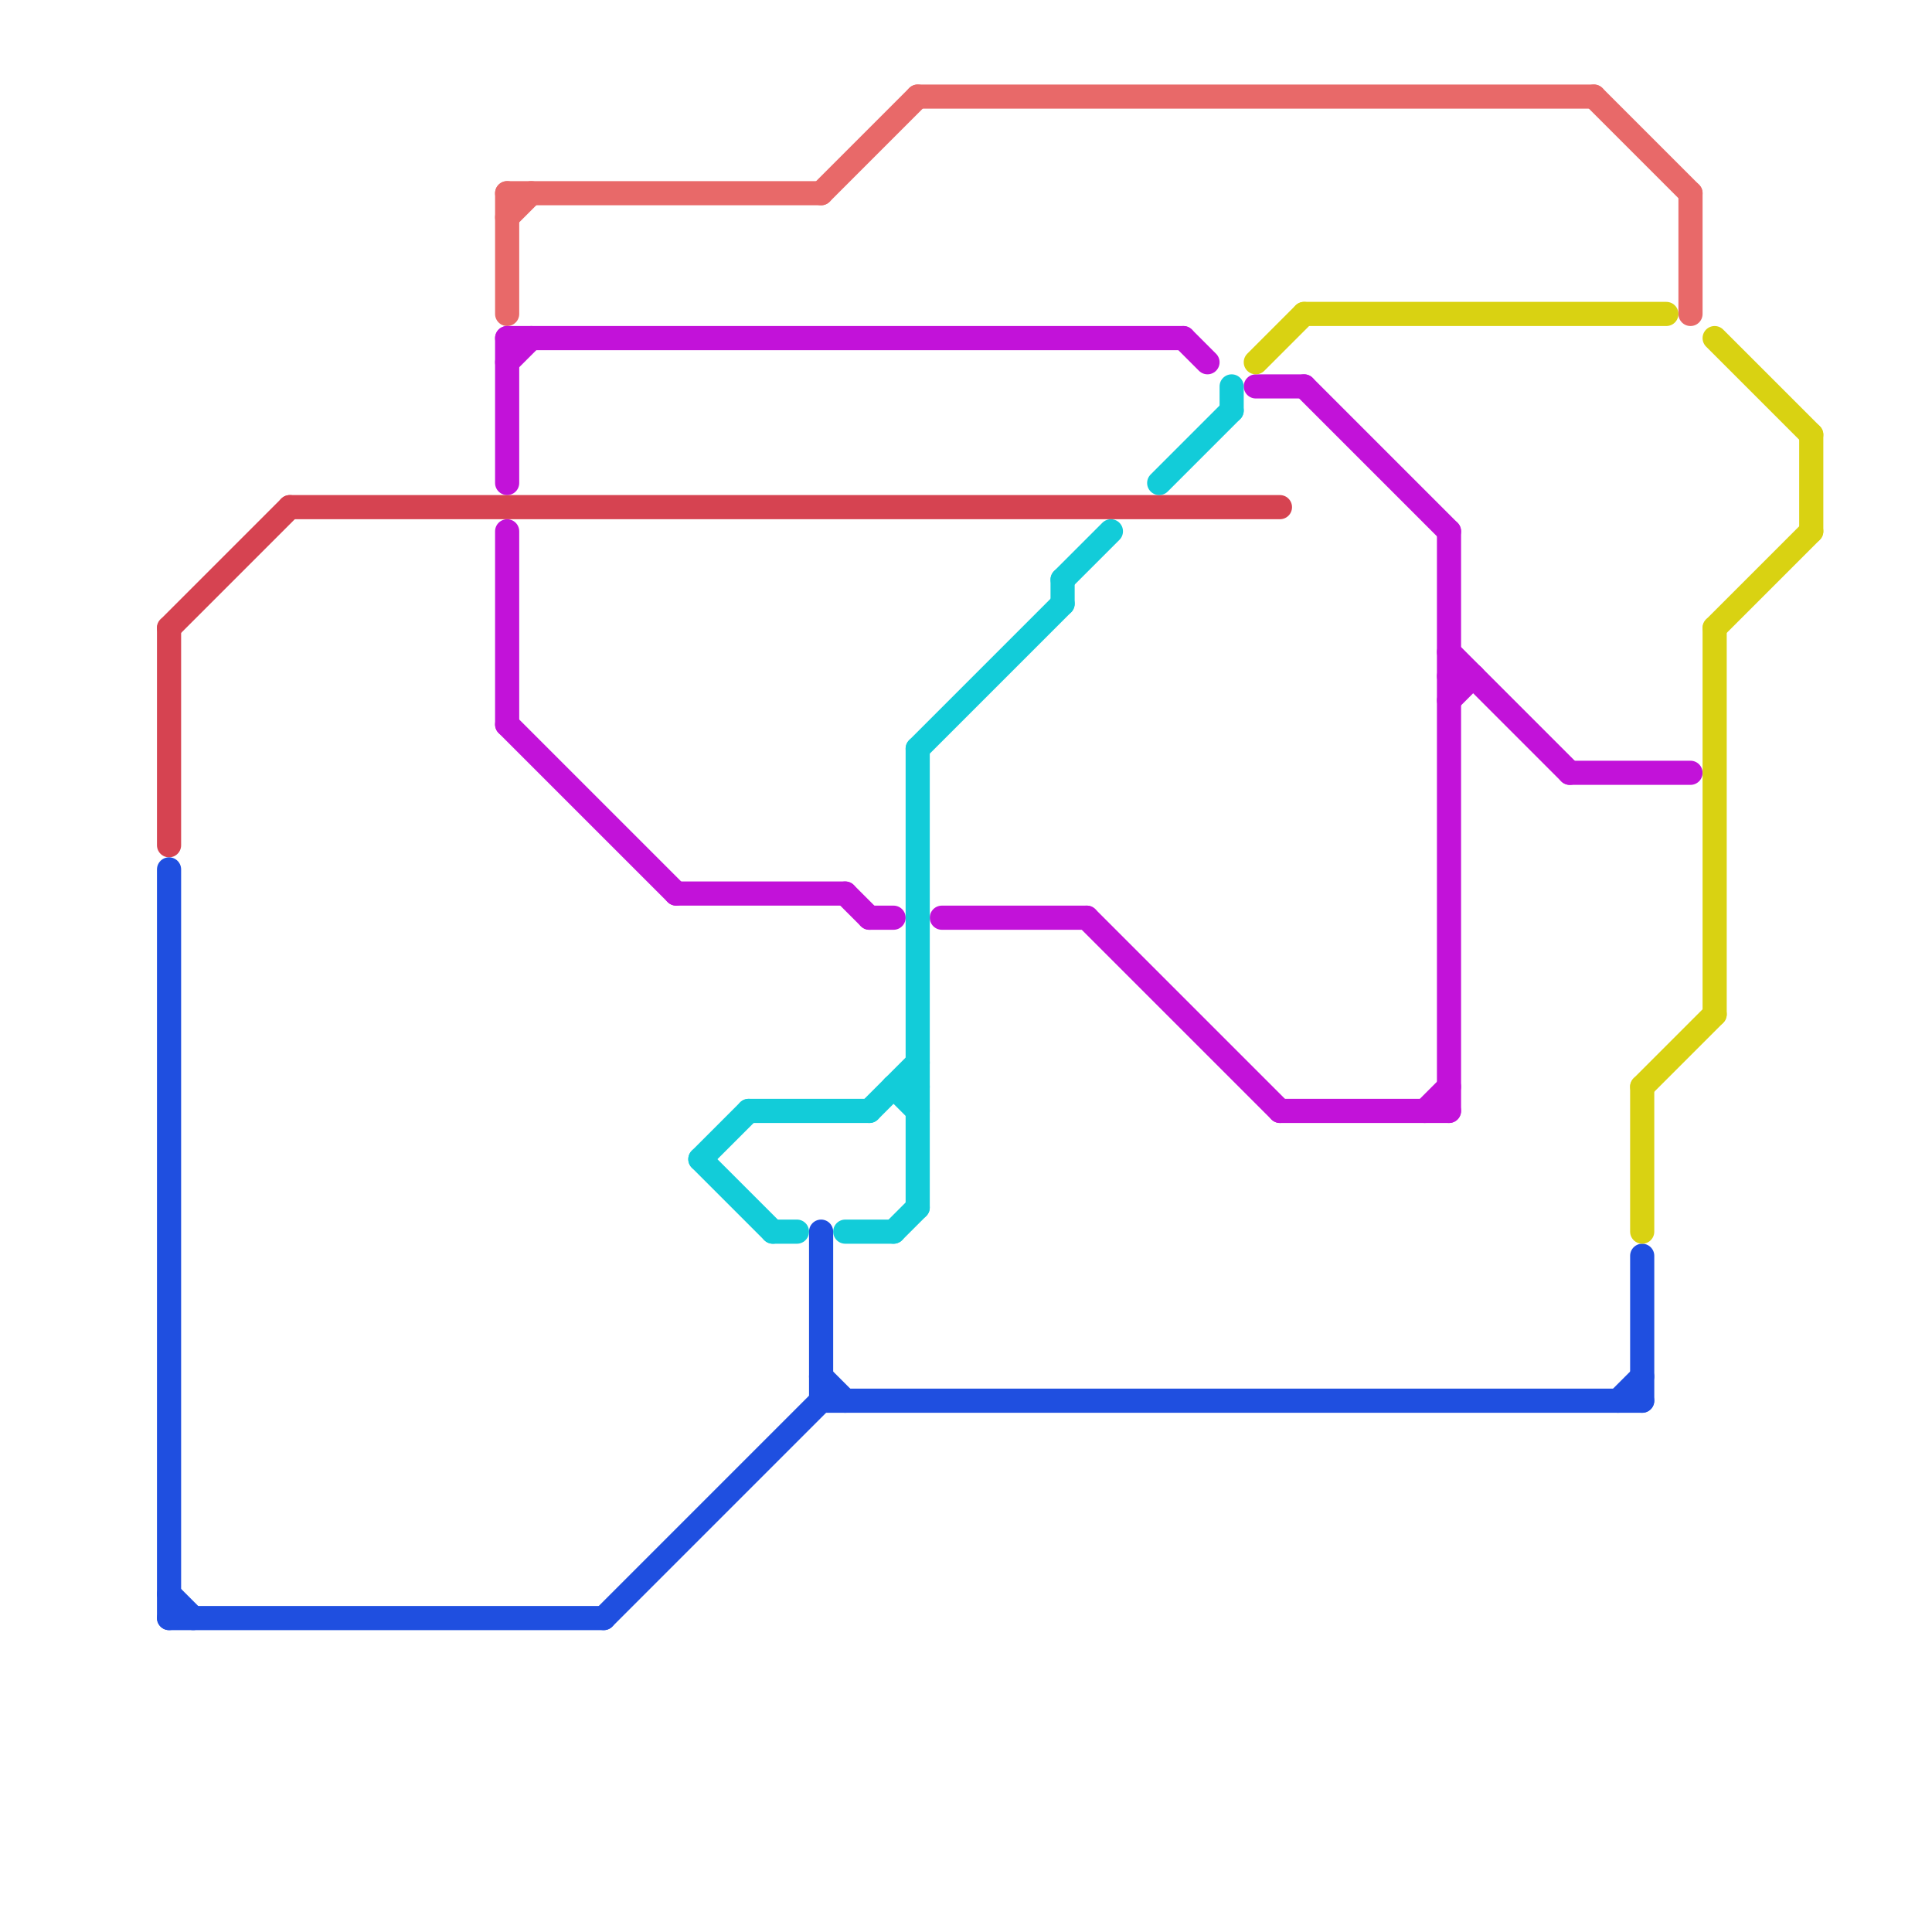 
<svg version="1.1" xmlns="http://www.w3.org/2000/svg" viewBox="0 0 80 80">
<style>text { font: 1px Helvetica; font-weight: 600; white-space: pre; dominant-baseline: central; } line { stroke-width: 1; fill: none; stroke-linecap: round; stroke-linejoin: round; } .c0 { stroke: #d64351 } .c1 { stroke: #1f4fe0 } .c2 { stroke: #e86969 } .c3 { stroke: #c212d9 } .c4 { stroke: #12ccd9 } .c5 { stroke: #d9d212 }</style><defs><g id="wm-xf"><circle r="1.2" fill="#000"/><circle r="0.9" fill="#fff"/><circle r="0.6" fill="#000"/><circle r="0.3" fill="#fff"/></g><g id="wm"><circle r="0.6" fill="#000"/><circle r="0.3" fill="#fff"/></g></defs><line class="c0" x1="7" y1="26" x2="12" y2="21"/><line class="c0" x1="12" y1="21" x2="53" y2="21"/><line class="c0" x1="7" y1="26" x2="7" y2="35"/><line class="c1" x1="34" y1="57" x2="35" y2="58"/><line class="c1" x1="67" y1="58" x2="68" y2="57"/><line class="c1" x1="68" y1="52" x2="68" y2="58"/><line class="c1" x1="34" y1="51" x2="34" y2="58"/><line class="c1" x1="7" y1="66" x2="8" y2="67"/><line class="c1" x1="34" y1="58" x2="68" y2="58"/><line class="c1" x1="7" y1="67" x2="25" y2="67"/><line class="c1" x1="25" y1="67" x2="34" y2="58"/><line class="c1" x1="7" y1="36" x2="7" y2="67"/><line class="c2" x1="21" y1="8" x2="21" y2="13"/><line class="c2" x1="66" y1="4" x2="70" y2="8"/><line class="c2" x1="38" y1="4" x2="66" y2="4"/><line class="c2" x1="21" y1="9" x2="22" y2="8"/><line class="c2" x1="34" y1="8" x2="38" y2="4"/><line class="c2" x1="70" y1="8" x2="70" y2="13"/><line class="c2" x1="21" y1="8" x2="34" y2="8"/><line class="c3" x1="60" y1="22" x2="60" y2="46"/><line class="c3" x1="60" y1="28" x2="61" y2="28"/><line class="c3" x1="35" y1="37" x2="36" y2="38"/><line class="c3" x1="36" y1="38" x2="37" y2="38"/><line class="c3" x1="28" y1="37" x2="35" y2="37"/><line class="c3" x1="39" y1="38" x2="45" y2="38"/><line class="c3" x1="45" y1="38" x2="53" y2="46"/><line class="c3" x1="49" y1="14" x2="50" y2="15"/><line class="c3" x1="65" y1="32" x2="70" y2="32"/><line class="c3" x1="53" y1="46" x2="60" y2="46"/><line class="c3" x1="21" y1="14" x2="21" y2="20"/><line class="c3" x1="21" y1="22" x2="21" y2="30"/><line class="c3" x1="60" y1="29" x2="61" y2="28"/><line class="c3" x1="21" y1="15" x2="22" y2="14"/><line class="c3" x1="54" y1="16" x2="60" y2="22"/><line class="c3" x1="59" y1="46" x2="60" y2="45"/><line class="c3" x1="21" y1="30" x2="28" y2="37"/><line class="c3" x1="52" y1="16" x2="54" y2="16"/><line class="c3" x1="21" y1="14" x2="49" y2="14"/><line class="c3" x1="60" y1="27" x2="65" y2="32"/><line class="c4" x1="37" y1="51" x2="38" y2="50"/><line class="c4" x1="32" y1="51" x2="33" y2="51"/><line class="c4" x1="48" y1="20" x2="51" y2="17"/><line class="c4" x1="51" y1="16" x2="51" y2="17"/><line class="c4" x1="29" y1="48" x2="31" y2="46"/><line class="c4" x1="35" y1="51" x2="37" y2="51"/><line class="c4" x1="31" y1="46" x2="36" y2="46"/><line class="c4" x1="44" y1="24" x2="44" y2="25"/><line class="c4" x1="36" y1="46" x2="38" y2="44"/><line class="c4" x1="38" y1="31" x2="44" y2="25"/><line class="c4" x1="37" y1="45" x2="38" y2="46"/><line class="c4" x1="38" y1="31" x2="38" y2="50"/><line class="c4" x1="29" y1="48" x2="32" y2="51"/><line class="c4" x1="37" y1="45" x2="38" y2="45"/><line class="c4" x1="44" y1="24" x2="46" y2="22"/><line class="c5" x1="68" y1="45" x2="68" y2="51"/><line class="c5" x1="52" y1="15" x2="54" y2="13"/><line class="c5" x1="71" y1="14" x2="75" y2="18"/><line class="c5" x1="71" y1="26" x2="71" y2="42"/><line class="c5" x1="71" y1="26" x2="75" y2="22"/><line class="c5" x1="54" y1="13" x2="69" y2="13"/><line class="c5" x1="68" y1="45" x2="71" y2="42"/><line class="c5" x1="75" y1="18" x2="75" y2="22"/>
</svg>
